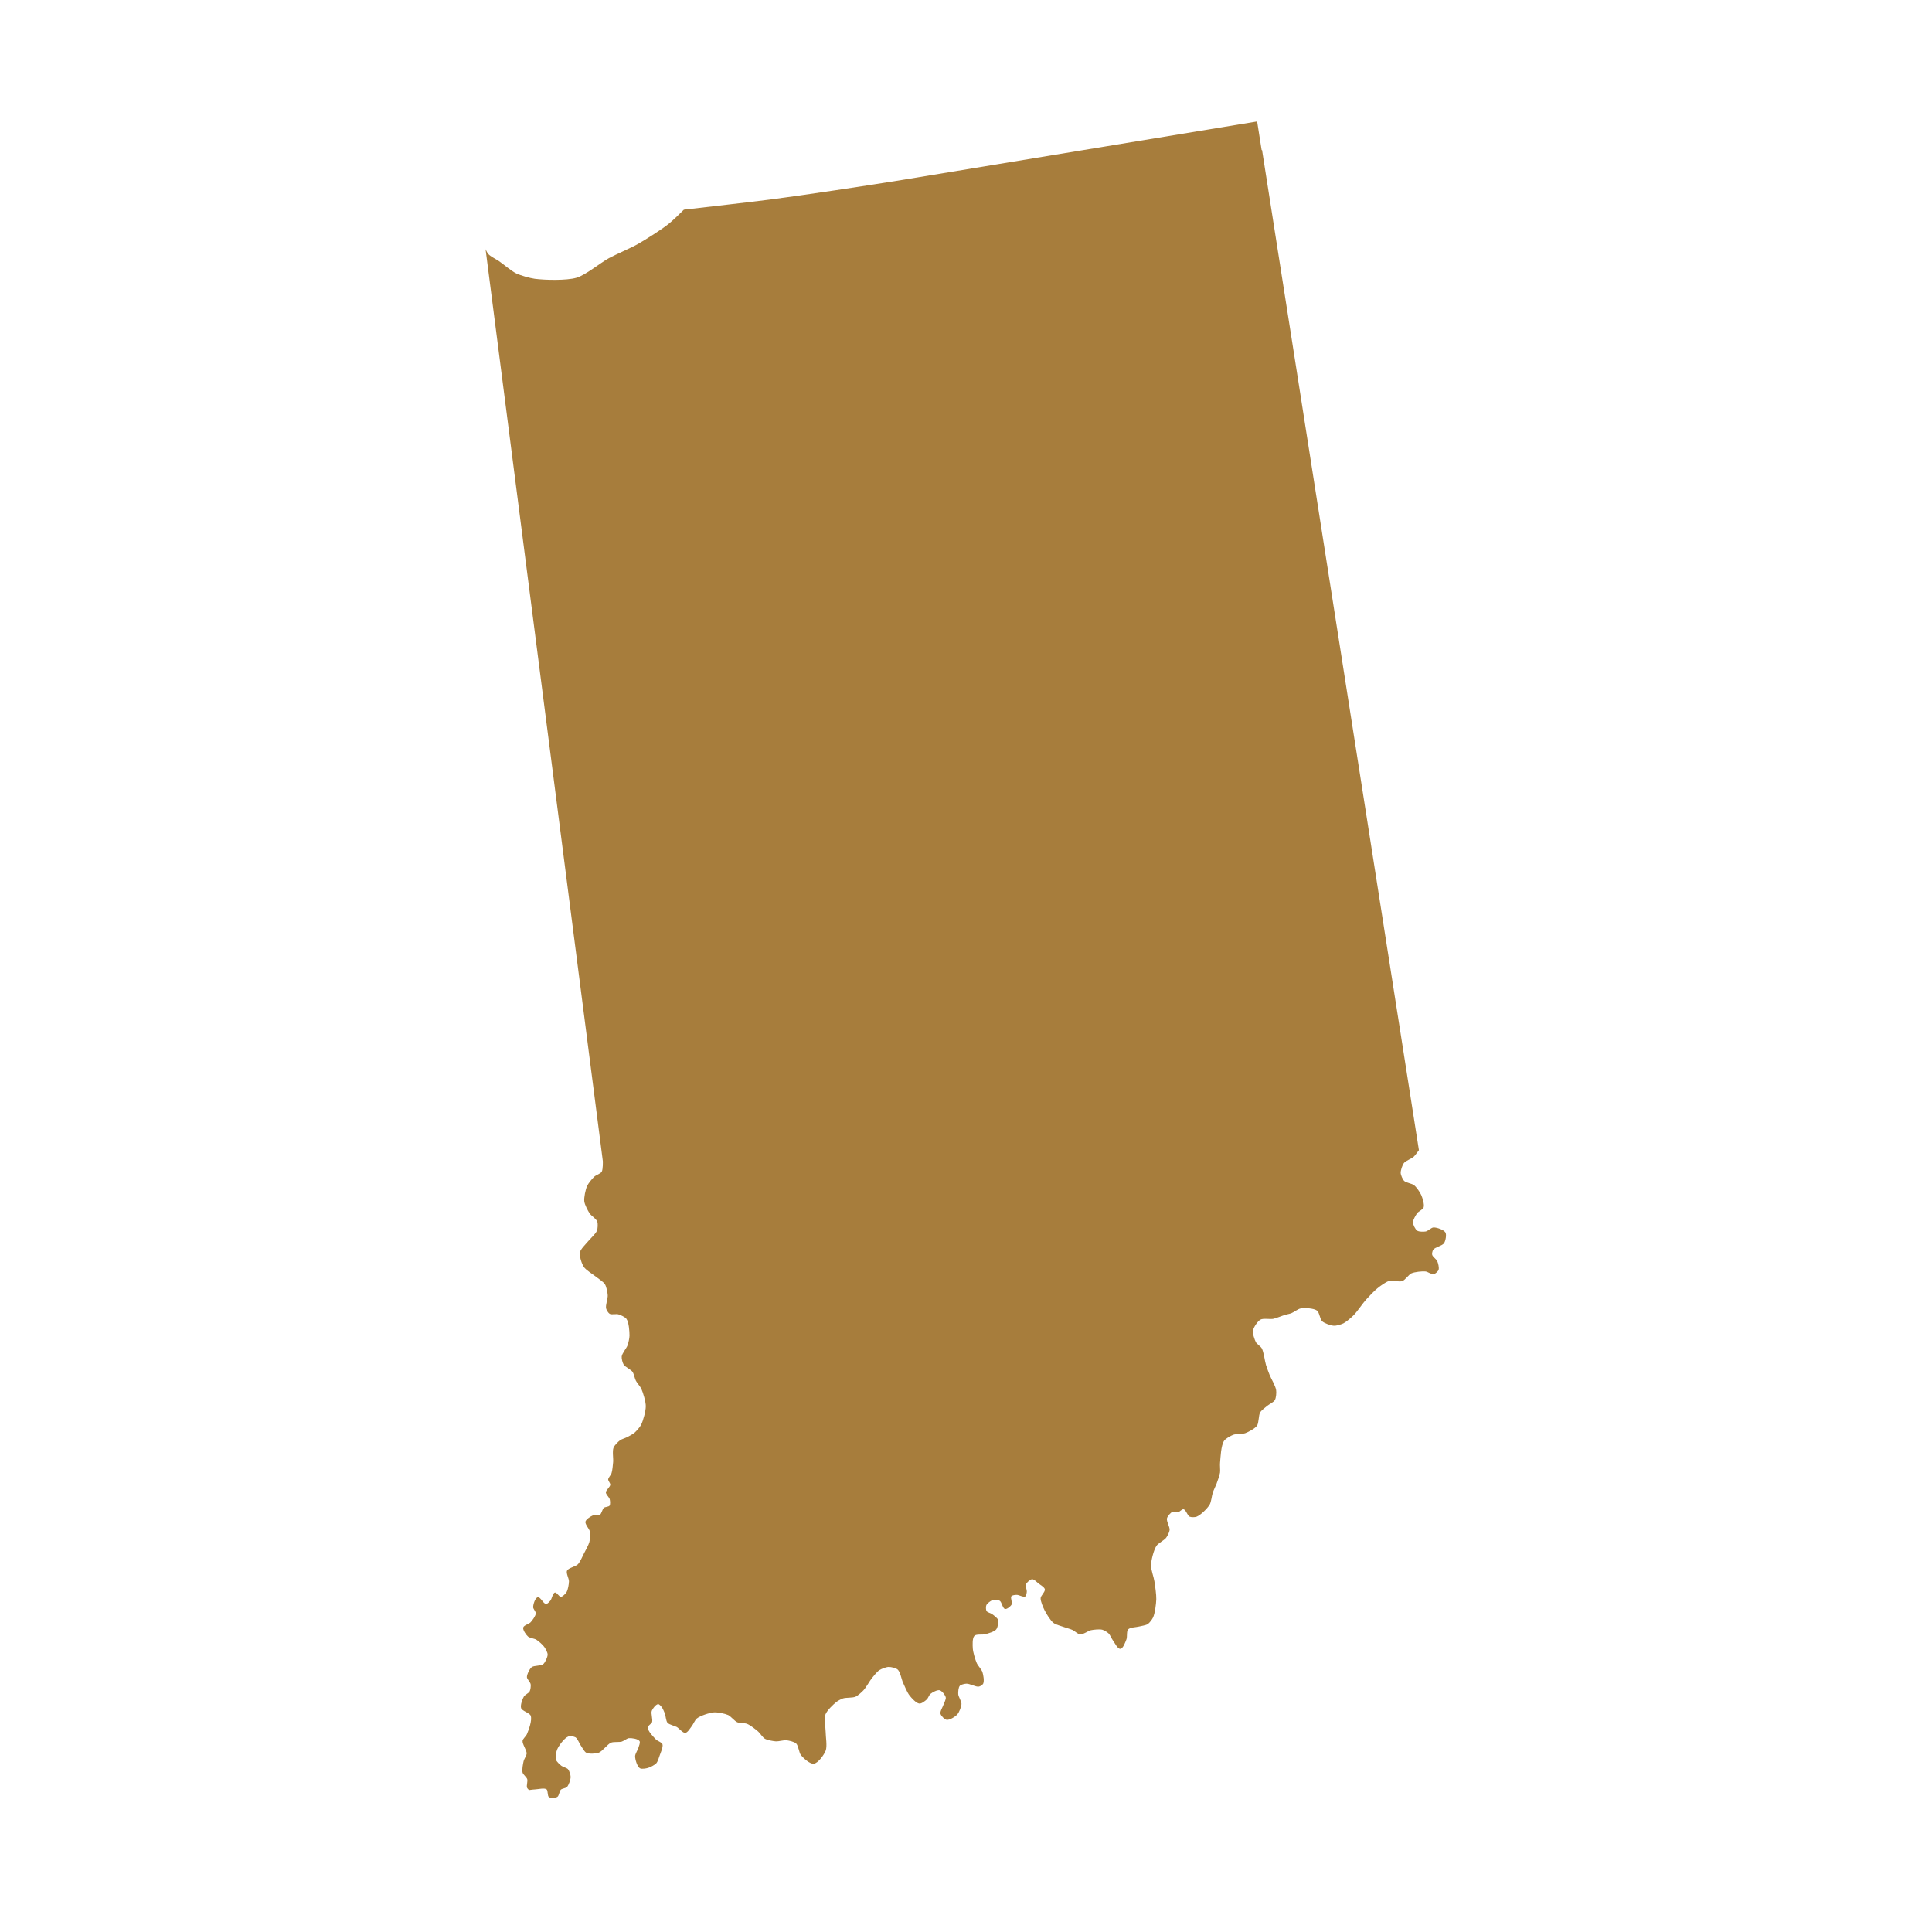 <?xml version="1.0" encoding="UTF-8"?>
<svg id="_ÎÓÈ_1" data-name="—ÎÓÈ 1" xmlns="http://www.w3.org/2000/svg" viewBox="0 0 300 300">
  <defs>
    <style>
      .cls-1 {
        fill: #a77d3c;
        stroke-width: 0px;
      }
    </style>
  </defs>
  <path class="cls-1" d="M195.97,23.28l24.36,155.32c-.26.33-.57.8-.8,1.01-.34.31-1.25.63-1.53.99-.25.32-.51,1.13-.5,1.53.01.34.3,1,.54,1.24.29.29,1.2.4,1.53.66.37.29.93,1.09,1.12,1.53.2.46.53,1.48.37,1.94-.11.31-.79.6-.99.87-.23.32-.67,1.05-.66,1.45,0,.36.36,1.08.66,1.28.28.18,1,.18,1.32.12.33-.06.86-.6,1.2-.62.51-.02,1.6.35,1.86.78.2.36.02,1.3-.21,1.65-.27.42-1.41.63-1.69,1.03-.12.16-.21.59-.16.78.07.31.66.7.79.99.14.32.32,1.04.2,1.36-.08.23-.5.61-.74.66-.33.07-.95-.38-1.28-.42-.55-.05-1.68.07-2.19.29-.42.19-.97,1.04-1.41,1.2-.49.18-1.6-.15-2.1,0-.5.15-1.36.79-1.77,1.12-.49.39-1.36,1.31-1.78,1.78-.52.58-1.39,1.89-1.94,2.43-.35.35-1.12,1.02-1.56,1.24-.35.17-1.11.4-1.49.37-.49-.03-1.46-.37-1.82-.7-.34-.31-.42-1.38-.79-1.65-.52-.38-1.92-.44-2.56-.33-.4.07-1.07.6-1.44.74-.23.09-.72.18-.95.25-.47.14-1.38.52-1.85.62-.49.09-1.55-.12-1.98.12-.45.25-1.07,1.19-1.16,1.69-.09.46.23,1.4.45,1.82.16.29.75.66.91.95.32.59.46,1.96.66,2.6.12.38.39,1.12.54,1.49.24.61.94,1.75,1.03,2.4.06.39,0,1.22-.21,1.56-.18.31-.88.64-1.16.87-.29.24-.92.7-1.11,1.03-.27.46-.19,1.63-.49,2.06-.31.44-1.31.97-1.82,1.16-.44.16-1.42.09-1.86.25-.4.15-1.21.59-1.44.95-.48.73-.54,2.56-.62,3.42-.04.37.05,1.12,0,1.49-.07.45-.38,1.31-.54,1.74-.13.35-.46,1.01-.58,1.36-.16.47-.24,1.48-.5,1.9-.35.59-1.38,1.61-2.02,1.86-.25.1-.83.11-1.08,0-.34-.16-.58-1.09-.95-1.15-.23-.05-.6.4-.83.45-.22.05-.7-.13-.91-.04-.29.13-.75.68-.83.99-.11.46.46,1.35.41,1.82-.03.33-.34.94-.54,1.2-.3.4-1.26.86-1.52,1.28-.42.66-.81,2.23-.83,3.01-.02.63.44,1.85.53,2.48.11.69.31,2.07.29,2.76-.02.72-.2,2.19-.5,2.85-.14.3-.55.85-.83,1.03-.29.19-.99.28-1.32.37-.43.12-1.43.12-1.73.46-.26.28-.11,1.17-.25,1.52-.16.41-.51,1.45-.95,1.49-.44.03-.89-.97-1.16-1.32-.19-.25-.43-.85-.66-1.07-.2-.2-.71-.51-.99-.58-.43-.11-1.34-.01-1.77.08-.44.1-1.21.69-1.65.66-.35-.03-.88-.56-1.2-.7-.32-.15-.99-.33-1.32-.45-.42-.15-1.3-.38-1.65-.66-.46-.37-1.1-1.41-1.36-1.94-.22-.45-.65-1.4-.62-1.9.03-.38.73-.99.66-1.36-.06-.33-.72-.7-.99-.91-.23-.18-.69-.68-.99-.66-.31.02-.83.5-.95.78-.12.28.16.9.12,1.2-.02.19-.09.61-.24.7-.29.16-.99-.26-1.32-.25-.21,0-.7.04-.83.21-.19.25.19.99.04,1.28-.14.28-.73.77-1.03.7-.37-.08-.5-1.09-.83-1.28-.24-.14-.85-.17-1.12-.09-.29.1-.83.51-.95.79-.09.21-.08.72.04.91.13.2.63.31.83.45.26.19.85.6.95.91.12.36-.05,1.19-.29,1.49-.29.36-1.25.61-1.69.74-.41.12-1.39-.06-1.69.25-.35.36-.28,1.48-.25,1.98.04.58.38,1.73.62,2.27.16.37.74.98.87,1.36.14.43.32,1.4.12,1.82-.09.18-.46.42-.66.45-.49.09-1.44-.48-1.94-.45-.27.01-.85.13-1.03.33-.22.25-.27.98-.24,1.32.03.39.51,1.09.5,1.49-.01.44-.36,1.32-.66,1.65-.31.34-1.2.9-1.65.82-.33-.06-.87-.62-.95-.95-.09-.37.38-1.08.49-1.45.09-.26.39-.8.33-1.07-.07-.36-.59-1.03-.95-1.12-.38-.09-1.14.33-1.44.58-.19.16-.36.66-.54.83-.24.23-.82.69-1.16.66-.49-.04-1.21-.85-1.52-1.24-.36-.44-.8-1.51-1.03-2.02-.23-.5-.42-1.66-.82-2.02-.27-.24-1.04-.42-1.41-.41-.38.01-1.12.29-1.44.5-.36.23-.89.91-1.16,1.24-.36.45-.92,1.48-1.32,1.9-.27.29-.88.84-1.24.99-.44.19-1.44.11-1.9.25-.28.09-.8.36-1.03.54-.52.41-1.51,1.36-1.73,1.98-.23.63.03,2.01.04,2.68,0,.73.27,2.25,0,2.93-.25.64-1.17,1.94-1.85,2.02-.59.07-1.6-.86-1.98-1.32-.31-.38-.39-1.48-.75-1.82-.28-.27-1.1-.45-1.48-.5-.41-.05-1.24.19-1.65.17-.44-.03-1.35-.19-1.73-.41-.33-.19-.75-.86-1.03-1.11-.4-.35-1.24-1-1.73-1.2-.36-.15-1.17-.09-1.53-.25-.41-.18-1-.93-1.41-1.12-.52-.23-1.66-.46-2.23-.41-.7.06-2.09.51-2.64.95-.28.22-.56.92-.79,1.2-.22.28-.63.99-.99,1.03-.4.04-.97-.71-1.32-.91-.35-.19-1.19-.36-1.45-.66-.24-.28-.28-1.09-.41-1.44-.1-.25-.3-.74-.46-.95-.11-.15-.39-.51-.58-.5-.36.02-.86.7-.99,1.03-.16.42.19,1.36.04,1.78-.09.24-.65.53-.66.79-.03.57.88,1.49,1.28,1.9.21.22.88.42.99.7.16.42-.27,1.31-.41,1.73-.11.32-.31.99-.53,1.24-.25.28-.96.64-1.32.74-.3.08-.98.21-1.24.04-.42-.27-.74-1.36-.74-1.86,0-.37.44-1.01.53-1.36.07-.24.3-.78.16-.99-.23-.36-1.22-.49-1.65-.46-.31.03-.81.45-1.12.54-.4.11-1.26,0-1.65.16-.57.24-1.35,1.36-1.94,1.57-.45.15-1.47.21-1.9,0-.32-.16-.66-.83-.86-1.12-.22-.31-.5-1.08-.83-1.28-.24-.14-.86-.22-1.12-.12-.62.24-1.47,1.41-1.73,2.02-.16.37-.29,1.22-.16,1.61.1.29.58.72.82.91.23.18.84.32,1.03.53.2.24.41.88.41,1.2,0,.42-.29,1.26-.57,1.57-.18.19-.77.23-.95.41-.22.21-.28.94-.53,1.11-.28.18-1.05.23-1.32.04-.26-.18-.12-1.01-.37-1.2-.34-.25-1.27-.02-1.69,0-.22.01-.65.06-1.04.11-.13-.13-.25-.25-.3-.37-.11-.31.13-1,.03-1.32-.09-.3-.64-.72-.72-1.02-.12-.43.06-1.35.16-1.79.07-.31.46-.86.47-1.18.02-.52-.71-1.47-.63-1.98.04-.29.54-.72.66-.99.29-.68.85-2.19.6-2.89-.16-.44-1.33-.73-1.49-1.18-.15-.44.2-1.42.44-1.82.15-.25.74-.51.88-.77.14-.25.21-.84.16-1.13-.05-.31-.57-.79-.58-1.1,0-.43.41-1.27.74-1.54.36-.29,1.44-.17,1.79-.47.31-.26.68-1.08.69-1.49,0-.32-.33-.92-.52-1.18-.24-.34-.88-.91-1.24-1.13-.29-.18-1.03-.26-1.29-.49-.3-.26-.83-1.02-.74-1.4.08-.35.92-.56,1.15-.82.27-.29.78-.98.8-1.38.02-.26-.42-.7-.41-.96,0-.43.3-1.45.72-1.54.4-.09.87,1.04,1.29,1.05.21,0,.52-.36.66-.52.24-.27.36-1.19.72-1.26.27-.06.63.67.91.66.28,0,.73-.48.88-.72.23-.36.37-1.25.38-1.68.01-.42-.48-1.27-.3-1.65.2-.44,1.34-.64,1.68-.99.34-.35.74-1.27.96-1.71.22-.43.71-1.29.83-1.76.1-.39.16-1.22.08-1.62-.08-.41-.78-1.13-.69-1.54.08-.35.77-.8,1.1-.94.26-.11.89.05,1.13-.11.27-.17.39-.89.63-1.1.18-.15.74-.14.88-.33.14-.2.09-.75.03-.99-.07-.3-.61-.77-.6-1.07,0-.34.66-.84.69-1.19.02-.22-.34-.6-.33-.83.02-.27.44-.7.52-.96.14-.42.21-1.3.25-1.73.05-.55-.15-1.71.06-2.23.14-.36.71-.93,1.02-1.16.21-.15.71-.3.94-.41.32-.16.98-.49,1.26-.72.31-.26.86-.88,1.05-1.24.34-.67.74-2.16.74-2.91,0-.7-.4-2.06-.69-2.7-.16-.35-.68-.93-.85-1.26-.17-.33-.31-1.08-.52-1.38-.26-.36-1.14-.75-1.38-1.13-.17-.27-.34-.94-.3-1.26.06-.49.75-1.27.91-1.73.13-.36.3-1.13.3-1.51,0-.66-.09-2.05-.47-2.59-.21-.29-.91-.61-1.26-.71-.32-.1-1.06.09-1.35-.08-.22-.13-.49-.58-.55-.83-.12-.51.28-1.54.25-2.06-.03-.44-.2-1.33-.44-1.71-.24-.38-1.03-.87-1.38-1.15-.47-.39-1.56-1.03-1.9-1.54-.32-.49-.71-1.68-.6-2.25.1-.51.91-1.27,1.24-1.68.34-.43,1.2-1.17,1.4-1.68.13-.33.18-1.09.05-1.43-.15-.41-.94-.9-1.18-1.26-.28-.43-.77-1.36-.83-1.87-.07-.6.19-1.84.44-2.39.19-.42.79-1.15,1.13-1.46.25-.23.95-.45,1.13-.74.22-.35.18-1.65.18-1.65l-18.21-141.61c.13.3.27.56.42.74.32.38,1.24.82,1.65,1.1.68.47,1.95,1.56,2.7,1.92.67.32,2.12.73,2.86.83,1.61.21,4.93.29,6.49-.16,1.41-.41,3.72-2.33,5.01-3.03,1.1-.6,3.42-1.58,4.51-2.2,1.24-.71,3.67-2.24,4.79-3.14.62-.5,1.51-1.35,2.36-2.2,3.11-.36,10.48-1.2,13.35-1.57,5.16-.67,15.41-2.21,20.55-3.05,13.78-2.27,55.12-9.08,55.12-9.08l.7,4.46Z"/>
</svg>